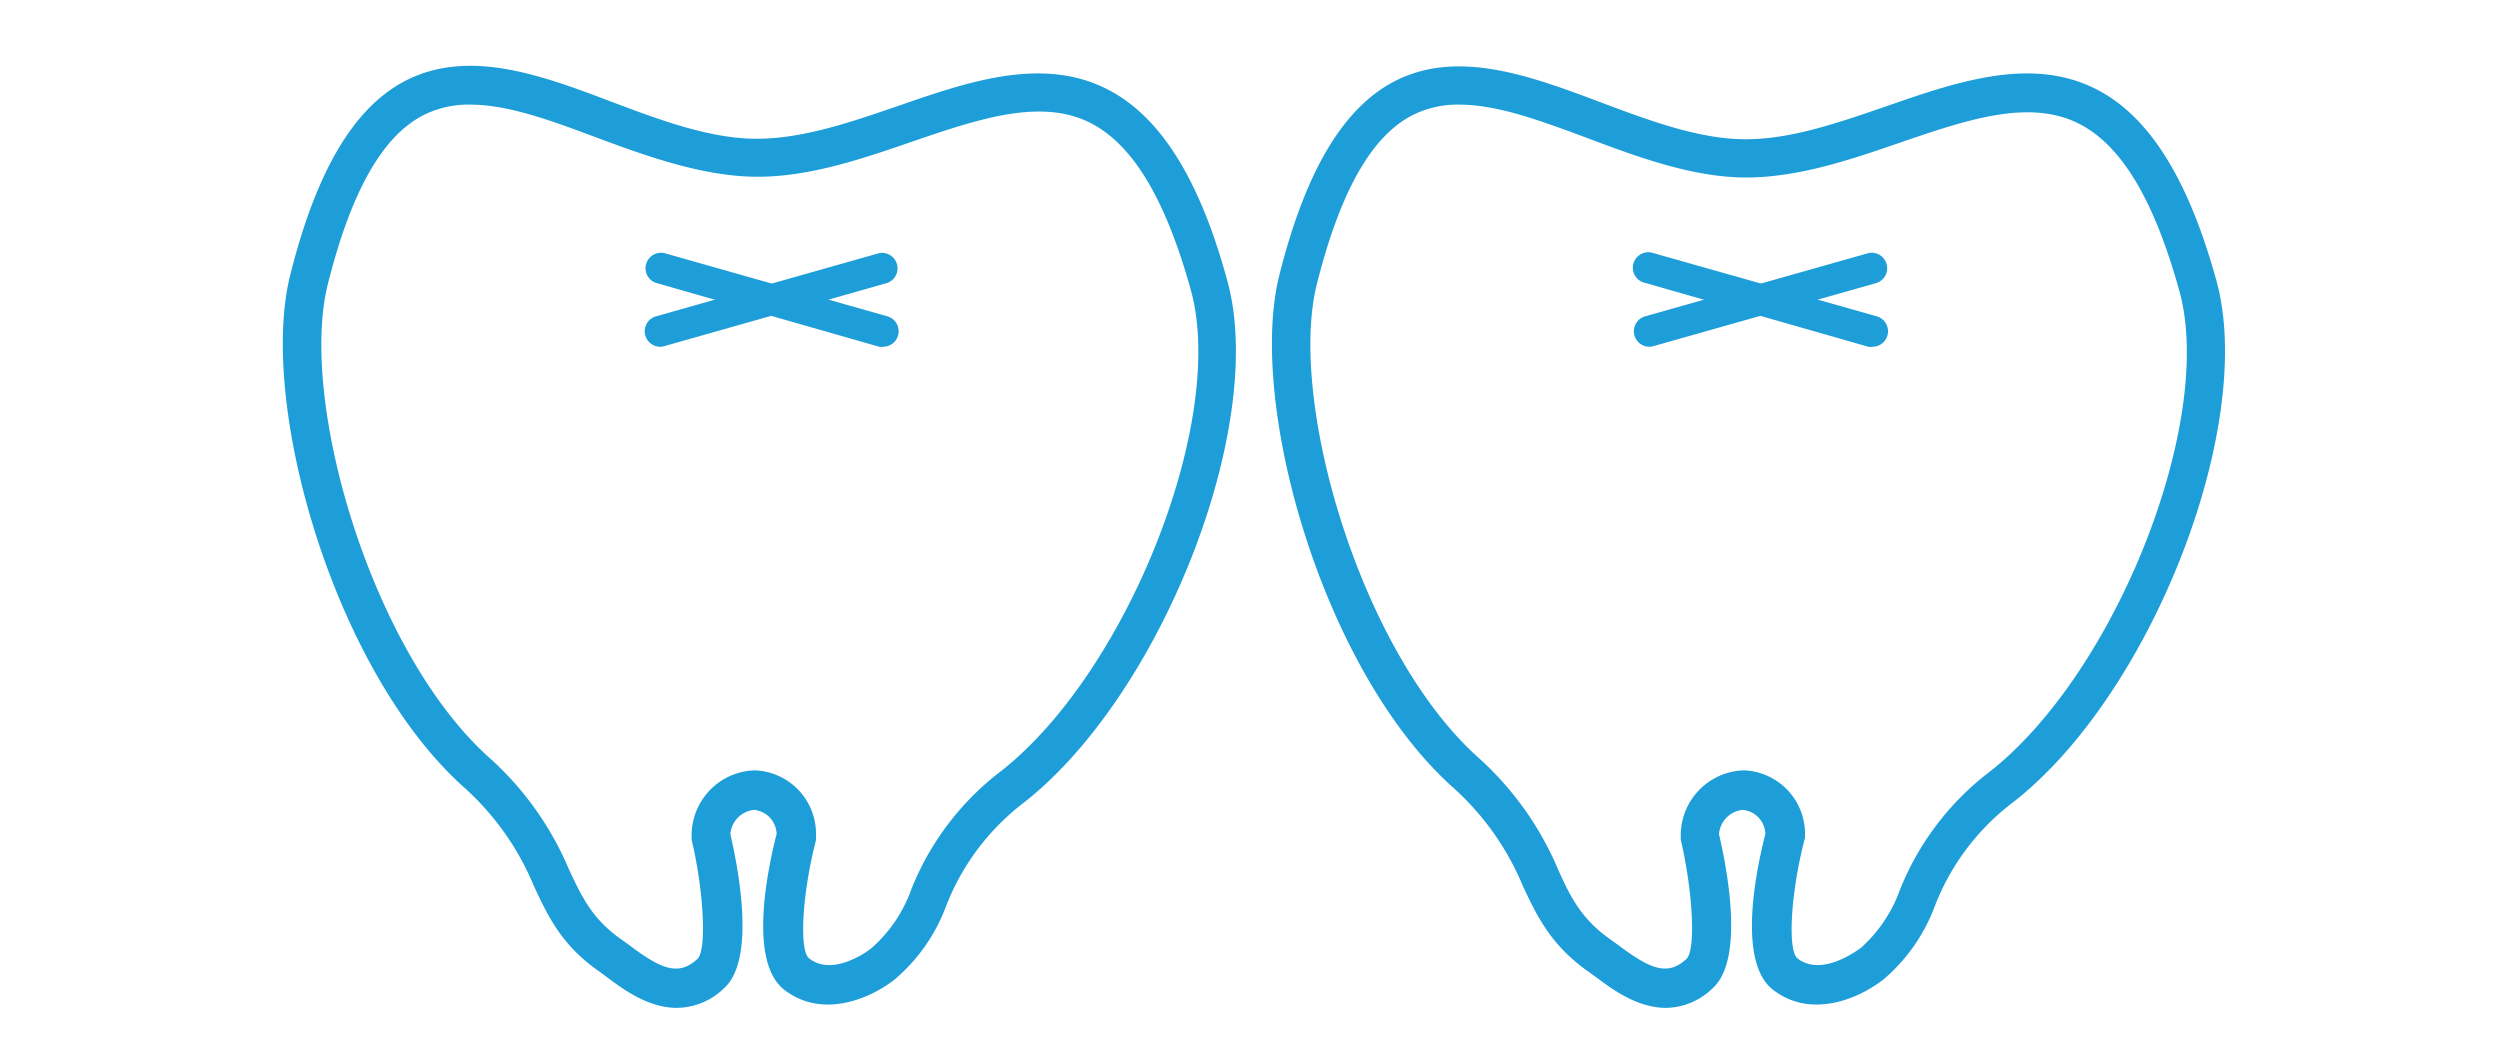 <svg xmlns="http://www.w3.org/2000/svg" viewBox="0 0 200 85"><defs><style>.cls-2{fill:#1d9ed9}</style></defs><g id="レイヤー_2"><g id="レイヤー_1-2"><path style="fill:none" d="M0 0h200v85H0z"/></g><g id="レイヤー_2-2"><path class="cls-2" d="M54.14 80.63c-2.29 0-4.33-1.52-5.52-2.41l-.62-.46c-3.05-2.1-4.14-4.42-5.29-6.88a21.76 21.76 0 0 0-5.71-8C26.62 53.47 20.65 32.18 23.22 22c2.08-8.31 5.08-13.37 9.16-15.51C37.45 3.84 43.29 6 48.94 8.15c3.86 1.45 7.85 2.95 11.59 2.95s7.56-1.34 11.34-2.63c5.74-2 11.67-4 16.87-1.25 4.14 2.19 7.26 7.18 9.45 15.26C101.37 34 93 55.43 82 64.14a19.12 19.12 0 0 0-6.3 8.31 14.17 14.17 0 0 1-4.07 5.86c-1.82 1.47-5.75 3.3-8.89.87-2.83-2.19-1.42-9.29-.61-12.47a2 2 0 0 0-1.79-1.92 2.11 2.11 0 0 0-1.91 1.94c.71 3.11 2 10.08-.51 12.33a5.46 5.46 0 0 1-3.78 1.57zM37.63 8.37a8 8 0 0 0-3.81.87c-3.25 1.7-5.74 6.11-7.59 13.48-2.35 9.33 3.45 29.34 12.83 37.82a25 25 0 0 1 6.45 9c1.05 2.24 1.88 4 4.23 5.64.22.15.47.33.73.53 2.41 1.79 3.82 2.41 5.33 1 .74-.7.52-5.34-.47-9.54v-.35a5.2 5.2 0 0 1 5-5.19h.09a5.08 5.08 0 0 1 4.86 5.19v.39c-1.1 4.23-1.37 8.83-.55 9.46 2 1.57 5-.81 5-.83a11.33 11.33 0 0 0 3.19-4.73 22.19 22.19 0 0 1 7.21-9.46c10.07-7.94 18-28 15.15-38.4-2-7.22-4.58-11.58-7.92-13.35-4-2.12-9.07-.39-14.42 1.44-4 1.38-8.16 2.8-12.34 2.8S52 12.6 47.85 11.05c-3.64-1.36-7.14-2.68-10.22-2.68z"/><path class="cls-2" d="M52.81 27.74a1.24 1.24 0 0 1-.34-2.43l17.87-5.06a1.24 1.24 0 0 1 .66 2.38l-17.85 5.06a1 1 0 0 1-.34.05z"/><path class="cls-2" d="M70.68 27.74a1 1 0 0 1-.34 0l-17.87-5.11a1.24 1.24 0 0 1 .68-2.38L71 25.31a1.24 1.24 0 0 1-.34 2.43z"/><path class="cls-2" d="M133.27 80.63c-2.3 0-4.33-1.52-5.52-2.41l-.64-.46c-3-2.1-4.13-4.42-5.28-6.88a21.81 21.81 0 0 0-5.72-8c-10.37-9.41-16.33-30.7-13.76-40.88 2.08-8.27 5.08-13.33 9.16-15.47 5.07-2.65 10.91-.46 16.56 1.66 3.86 1.45 7.85 2.95 11.58 2.95s7.57-1.38 11.35-2.67c5.74-2 11.67-4 16.86-1.25 4.14 2.19 7.24 7.18 9.46 15.26 3.17 11.54-5.16 33-16.22 41.66a19 19 0 0 0-6.3 8.31 14.17 14.17 0 0 1-4.07 5.86c-1.83 1.47-5.75 3.3-8.89.87-2.83-2.19-1.42-9.29-.61-12.47a2 2 0 0 0-1.8-1.92 2.11 2.11 0 0 0-1.91 1.94c.72 3.11 2 10.08-.51 12.33a5.44 5.44 0 0 1-3.74 1.57zM116.75 8.37a8 8 0 0 0-3.8.87c-3.26 1.7-5.74 6.11-7.6 13.48-2.34 9.33 3.46 29.34 12.84 37.82a25.15 25.15 0 0 1 6.45 9c1 2.24 1.88 4 4.23 5.64l.73.53c2.41 1.79 3.82 2.41 5.32 1 .75-.7.52-5.34-.46-9.54v-.35a5.2 5.2 0 0 1 5-5.19h.09a5.08 5.08 0 0 1 4.85 5.19v.2l-.05.19c-1.09 4.23-1.36 8.83-.55 9.46 2 1.57 5-.81 5.06-.83a11.4 11.4 0 0 0 3.14-4.67 22.27 22.27 0 0 1 7.21-9.46c10.08-7.94 18-28 15.15-38.4-2-7.22-4.57-11.58-7.92-13.35-4-2.12-9.06-.39-14.41 1.44-4 1.38-8.17 2.8-12.35 2.8s-8.58-1.6-12.68-3.15c-3.66-1.36-7.16-2.68-10.25-2.68z"/><path class="cls-2" d="M131.94 27.74a1.24 1.24 0 0 1-.34-2.43l17.87-5.06a1.24 1.24 0 0 1 .68 2.38l-17.87 5.06a1 1 0 0 1-.34.05z"/><path class="cls-2" d="M149.81 27.74a1 1 0 0 1-.34 0l-17.87-5.11a1.24 1.24 0 1 1 .68-2.38l17.87 5.06a1.24 1.24 0 0 1-.34 2.43z"/></g></g></svg>